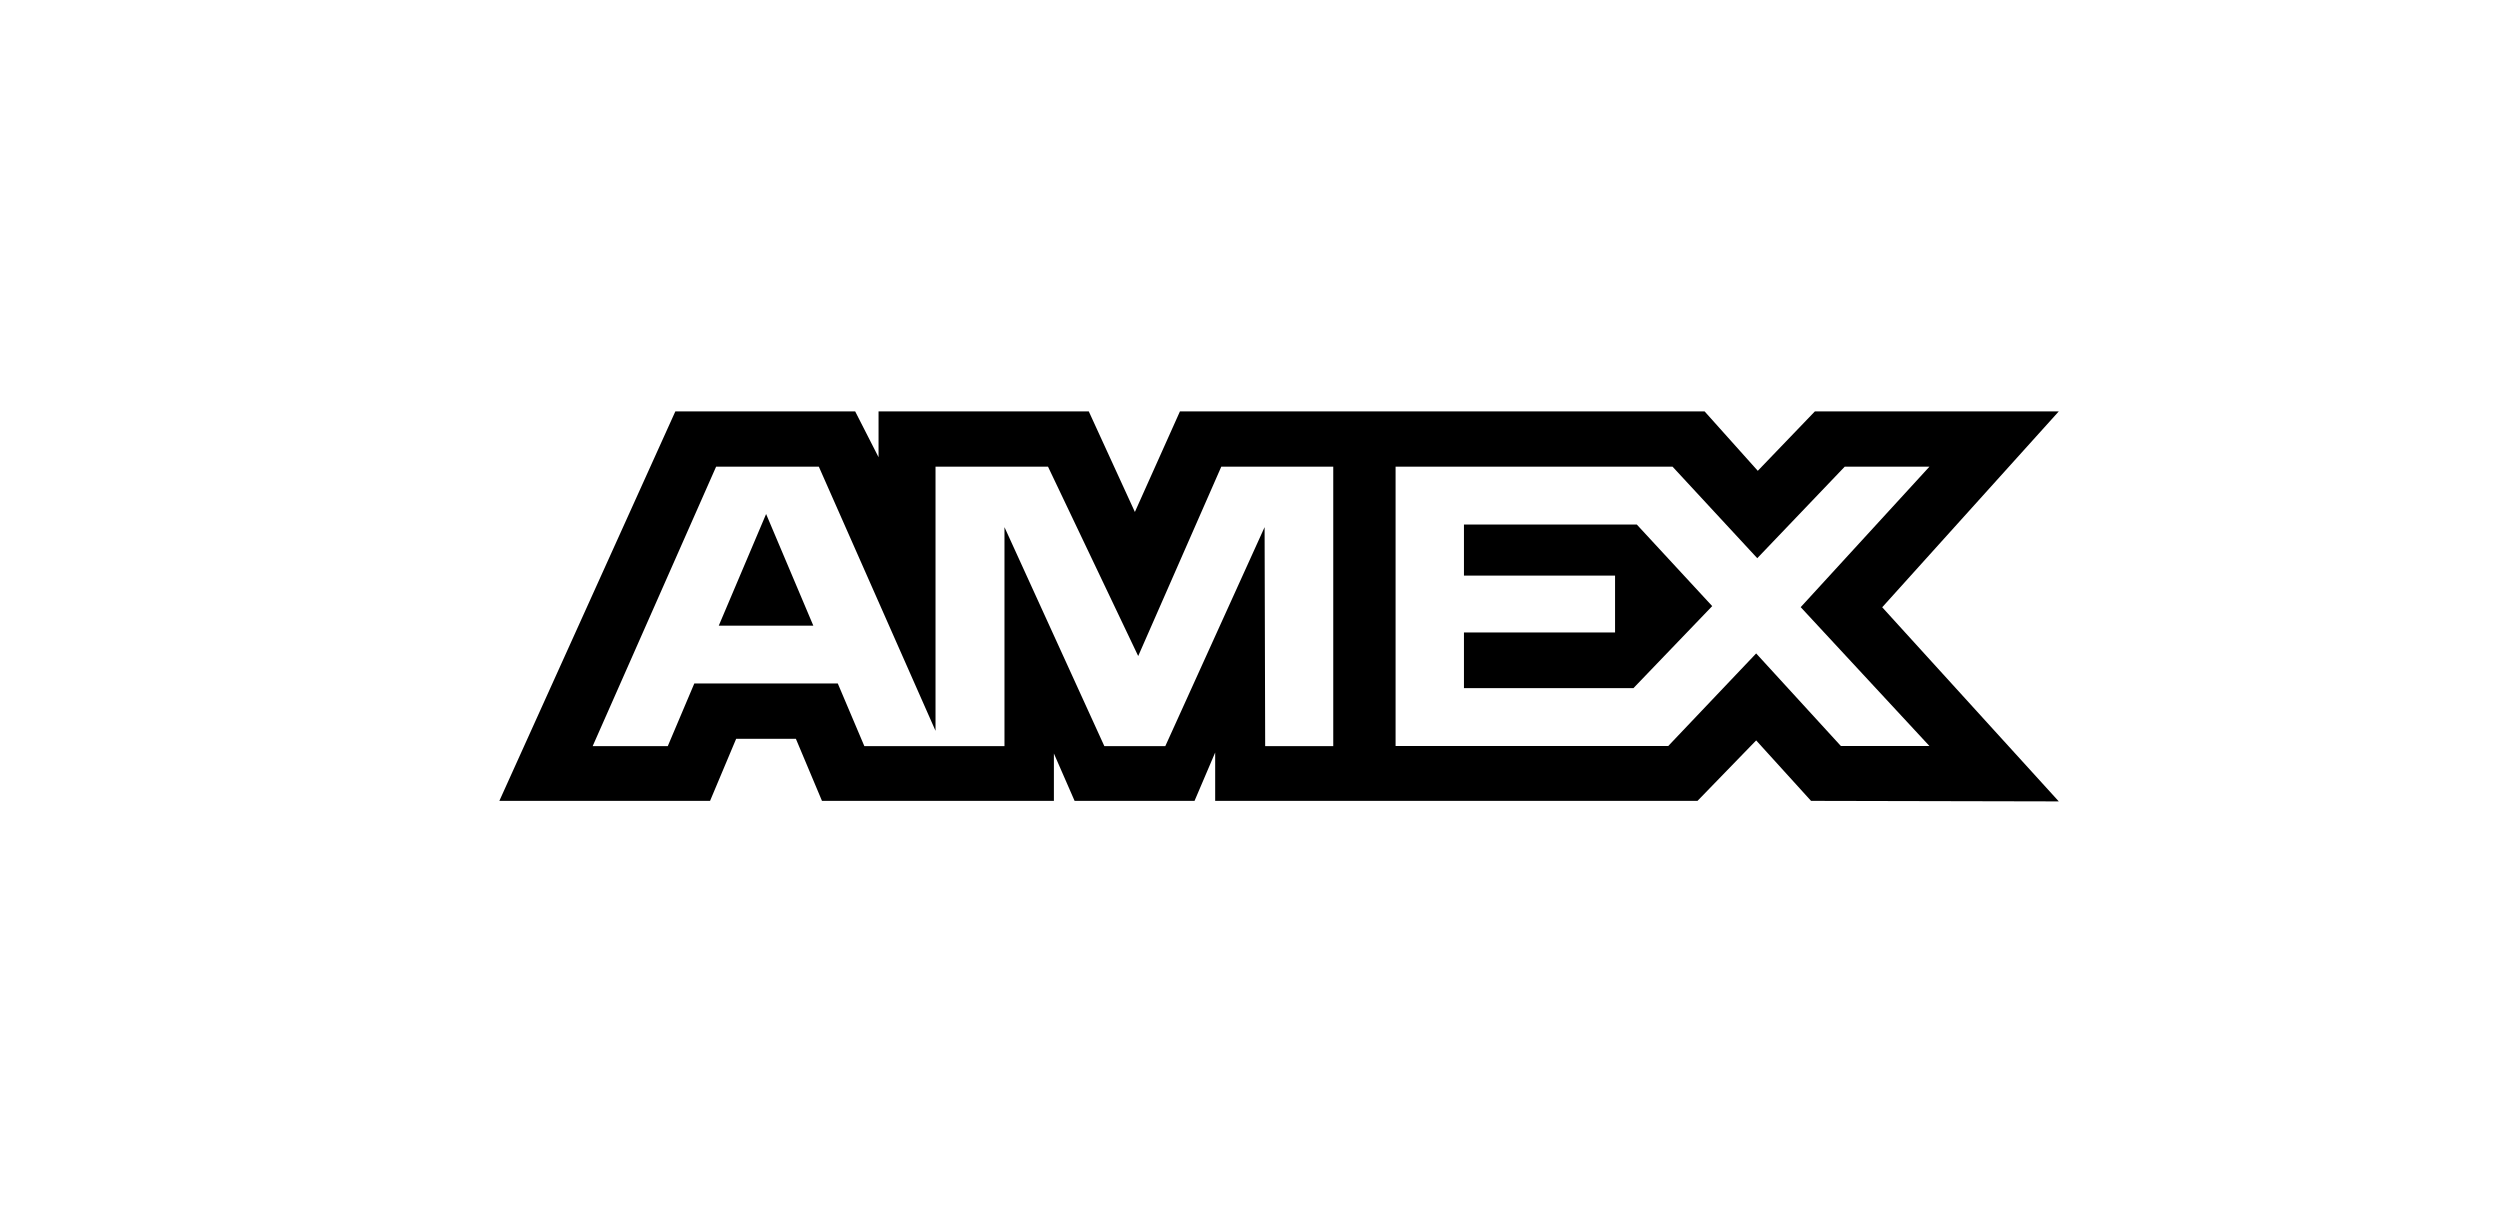 <svg xmlns="http://www.w3.org/2000/svg" fill="none" viewBox="0 0 43 21" height="21" width="43">
<g clip-path="url(#clip0_153_4099)">
<path fill="black" d="M11.616 7.076L8.589 13.775H12.213L12.662 12.707H13.689L14.138 13.775H18.127V12.96L18.483 13.775H20.546L20.901 12.943V13.775H29.197L30.206 12.735L31.15 13.775L35.411 13.784L32.374 10.445L35.411 7.076H31.216L30.234 8.098L29.319 7.076H20.295L19.52 8.806L18.727 7.076H15.111V7.864L14.709 7.076L11.616 7.076ZM12.317 8.027H14.084L16.091 12.57V8.027H18.026L19.577 11.284L21.006 8.027H22.932V12.834H21.761L21.751 9.067L20.043 12.834H18.995L17.277 9.067V12.834H14.867L14.41 11.756H11.942L11.486 12.833H10.194L12.317 8.027ZM24.004 8.027H28.768L30.225 9.601L31.729 8.027H33.186L30.972 10.443L33.186 12.831H31.663L30.206 11.239L28.694 12.831H24.004V8.027ZM13.177 8.841L12.363 10.761H13.989L13.177 8.841ZM25.18 9.023V9.9H27.779V10.878H25.18V11.836H28.095L29.45 10.425L28.153 9.022H25.18V9.023Z"></path>
</g>
<defs>
<clipPath id="clip0_153_4099">
<rect transform="translate(0 0.5)" fill="white" height="20" width="43"></rect>
</clipPath>
</defs>
</svg>
